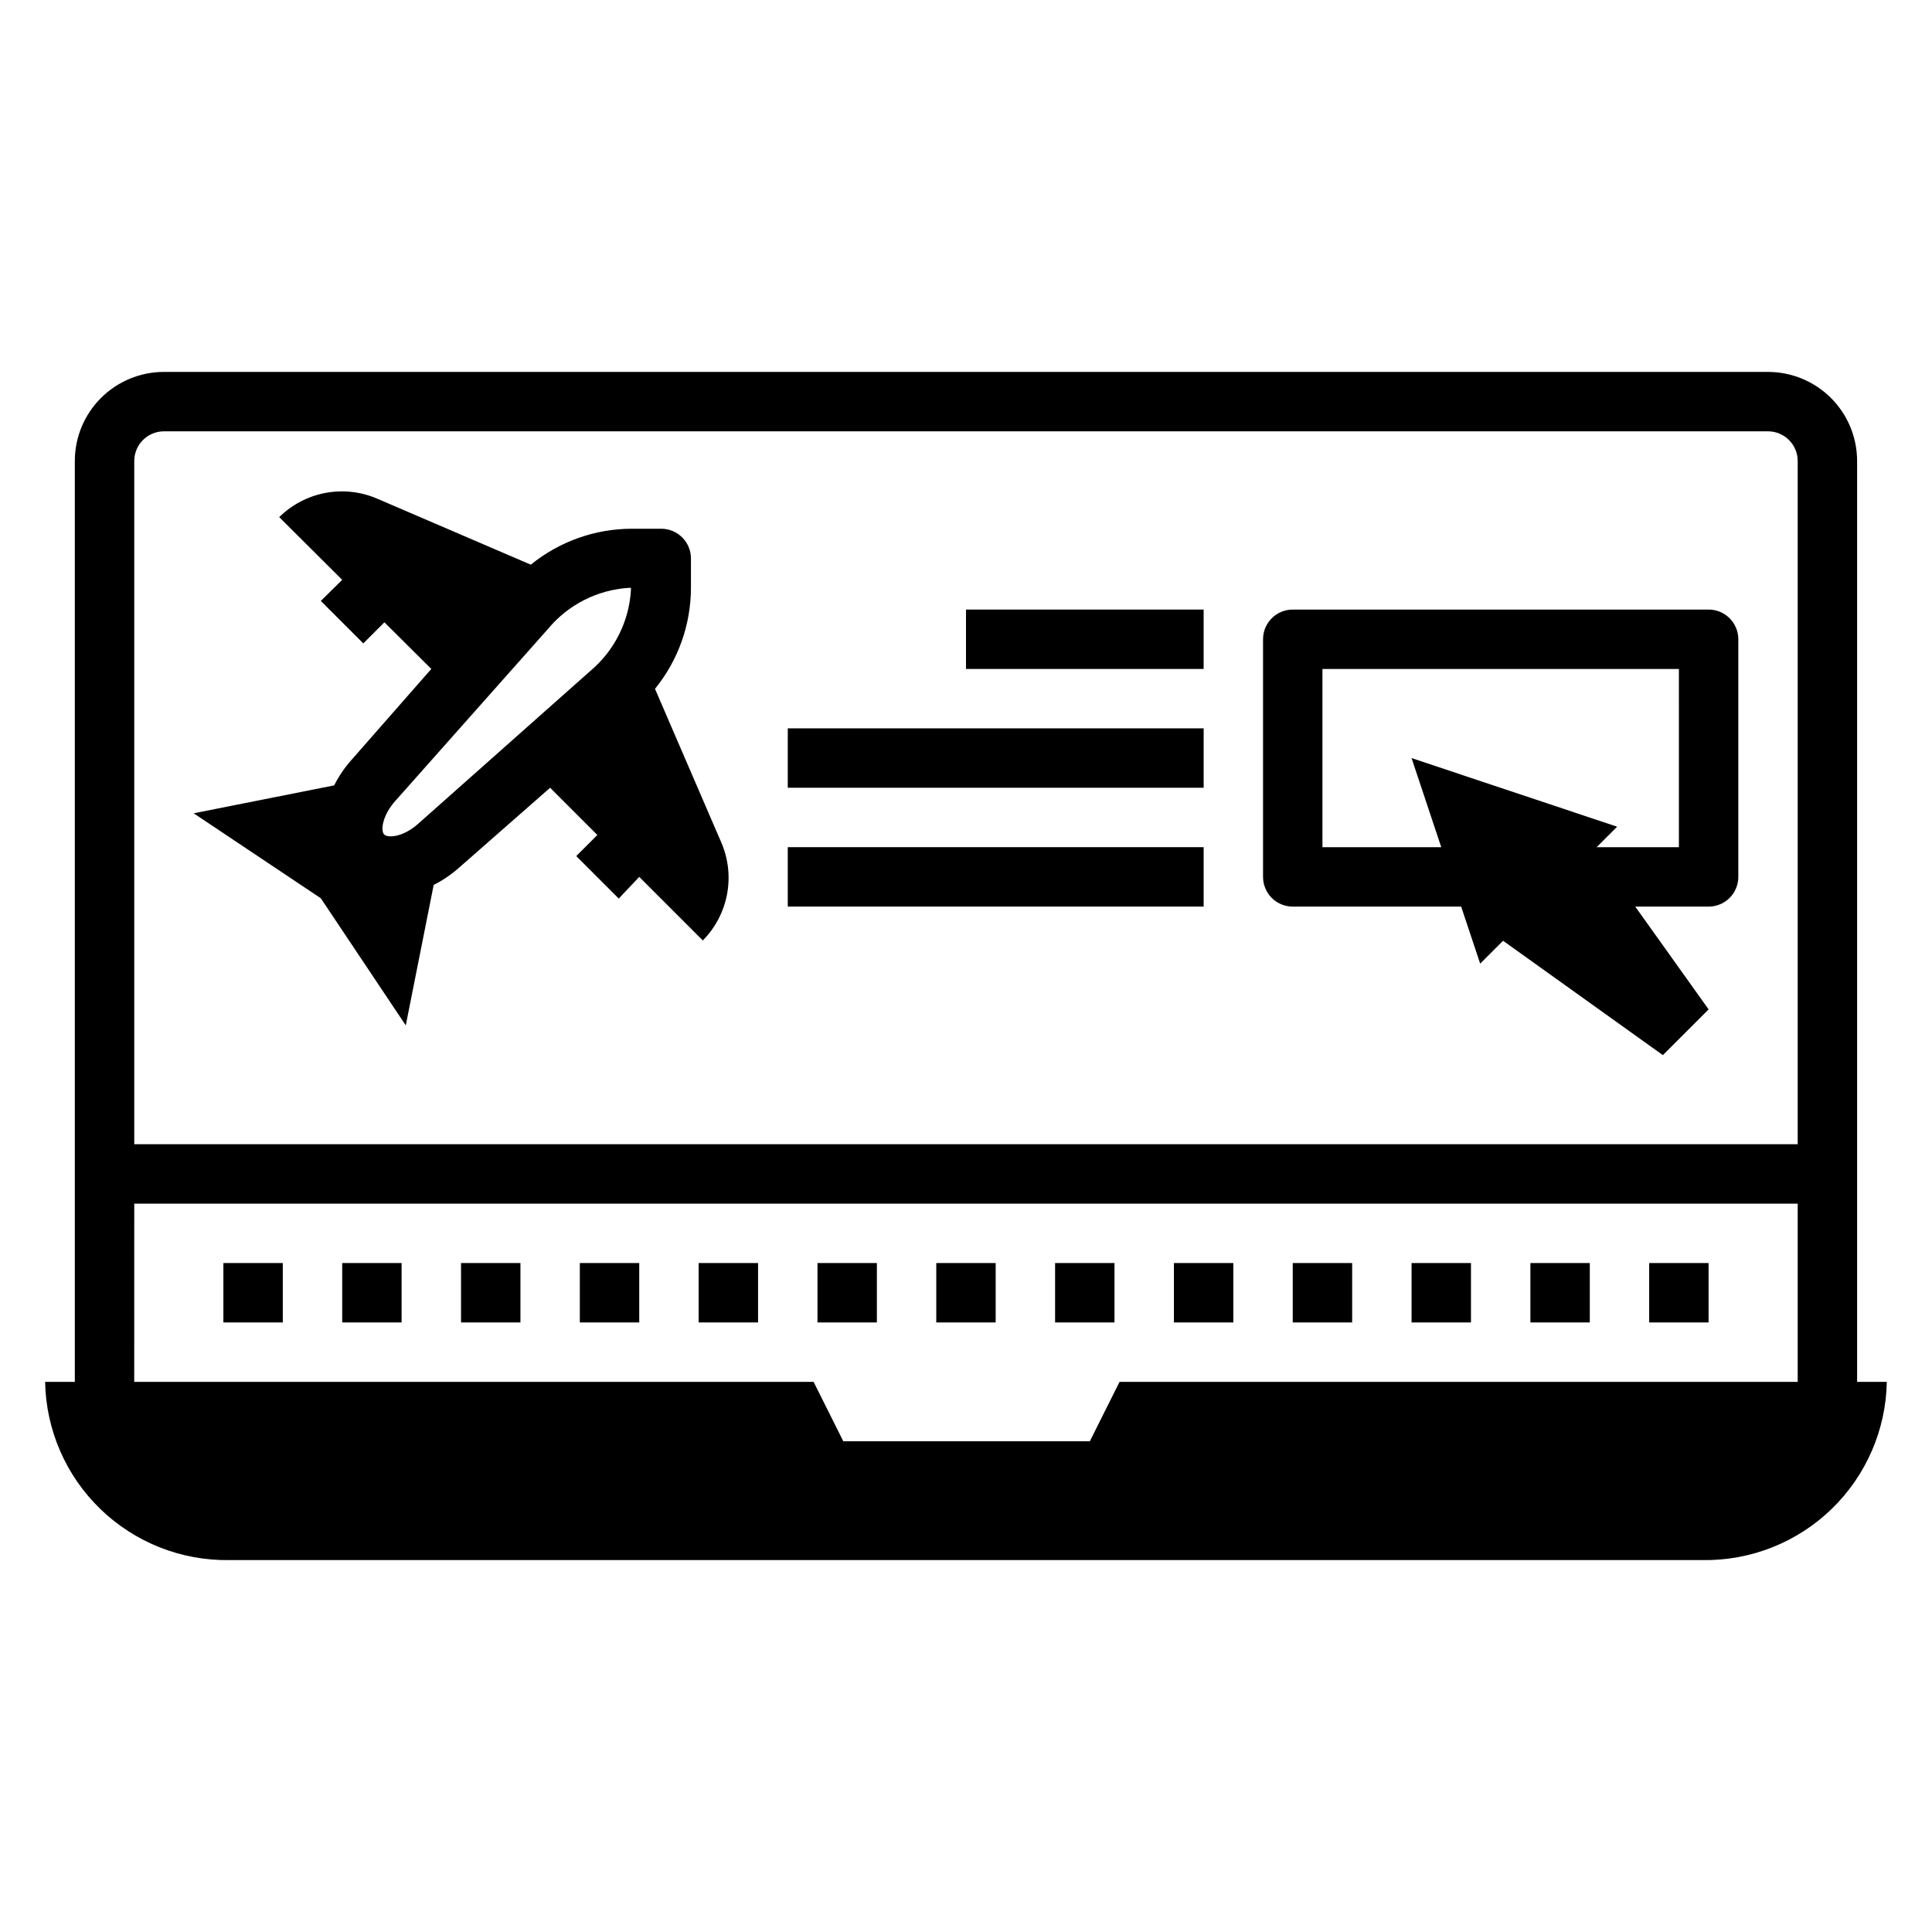 <?xml version="1.0" encoding="UTF-8"?>
<!-- Uploaded to: ICON Repo, www.svgrepo.com, Generator: ICON Repo Mixer Tools -->
<svg fill="#000000" width="800px" height="800px" version="1.1" viewBox="144 144 512 512" xmlns="http://www.w3.org/2000/svg">
 <g>
  <path d="m204.77 557.44h390.45c12.727 0.191 25.016-4.676 34.164-13.527 9.148-8.855 14.414-20.973 14.641-33.703h-7.871v-244.03c0-6.266-2.488-12.273-6.918-16.699-4.43-4.43-10.438-6.918-16.699-6.918h-425.09c-6.262 0-12.27 2.488-16.699 6.918-4.43 4.426-6.918 10.434-6.918 16.699v244.03h-7.871c0.23 12.73 5.492 24.848 14.645 33.703 9.148 8.852 21.434 13.719 34.164 13.527zm-25.191-291.26c0-4.348 3.523-7.875 7.871-7.875h425.09c2.09 0 4.09 0.832 5.566 2.309s2.305 3.477 2.305 5.566v181.05h-440.83zm0 196.8h440.83v47.23h-179.72l-7.871 15.742h-65.336l-7.871-15.742h-180.04z"/>
  <path d="m203.2 478.72h15.742v15.742h-15.742z"/>
  <path d="m234.69 478.72h15.742v15.742h-15.742z"/>
  <path d="m266.18 478.72h15.742v15.742h-15.742z"/>
  <path d="m297.66 478.72h15.742v15.742h-15.742z"/>
  <path d="m329.15 478.72h15.742v15.742h-15.742z"/>
  <path d="m360.64 478.72h15.742v15.742h-15.742z"/>
  <path d="m392.12 478.72h15.742v15.742h-15.742z"/>
  <path d="m423.61 478.72h15.742v15.742h-15.742z"/>
  <path d="m455.1 478.72h15.742v15.742h-15.742z"/>
  <path d="m486.59 478.72h15.742v15.742h-15.742z"/>
  <path d="m518.08 478.72h15.742v15.742h-15.742z"/>
  <path d="m549.57 478.72h15.742v15.742h-15.742z"/>
  <path d="m581.05 478.72h15.742v15.742h-15.742z"/>
  <path d="m317.58 326.55c6.133-7.543 9.496-16.961 9.527-26.684v-7.871c0-2.09-0.832-4.094-2.309-5.566-1.477-1.477-3.477-2.309-5.566-2.309h-7.871c-9.723 0.031-19.141 3.394-26.688 9.527l-40.855-17.555c-4.309-1.828-9.066-2.328-13.664-1.445-4.598 0.883-8.828 3.109-12.156 6.402l16.691 16.613-5.668 5.59 11.258 11.258 5.59-5.59 12.434 12.355-21.41 24.402c-1.711 1.961-3.164 4.133-4.328 6.457l-37.238 7.398 33.691 22.516 22.516 33.691 7.398-37.234h0.004c2.324-1.164 4.492-2.621 6.453-4.328l24.402-21.414 12.516 12.516-5.59 5.59 11.258 11.258 5.434-5.746 16.848 16.848c3.293-3.328 5.519-7.562 6.402-12.156 0.883-4.598 0.383-9.355-1.445-13.664zm-17.16-4.723-45.578 40.461c-3.856 3.465-7.871 3.856-8.973 2.914-1.102-0.945-0.551-5.117 2.914-8.973l40.461-45.578h-0.004c5.34-6.414 13.086-10.344 21.414-10.863h0.551v0.551c-0.48 8.344-4.383 16.121-10.785 21.488z"/>
  <path d="m400 305.54h62.977v15.742h-62.977z"/>
  <path d="m352.77 337.02h110.21v15.742h-110.21z"/>
  <path d="m352.77 368.51h110.21v15.742h-110.21z"/>
  <path d="m596.8 305.54h-110.21c-4.348 0-7.871 3.523-7.871 7.871v62.977c0 2.086 0.828 4.09 2.305 5.566 1.477 1.477 3.481 2.305 5.566 2.305h44.633l5.039 15.113 6.062-6.062 42.352 30.309 12.125-12.121-19.445-27.238h19.445c2.086 0 4.09-0.828 5.566-2.305 1.473-1.477 2.305-3.481 2.305-5.566v-62.977c0-2.086-0.832-4.09-2.305-5.566-1.477-1.477-3.481-2.305-5.566-2.305zm-7.871 62.977h-21.809l5.434-5.434-54.477-18.184 7.871 23.617h-31.488v-47.234h94.465z"/>
 </g>
</svg>